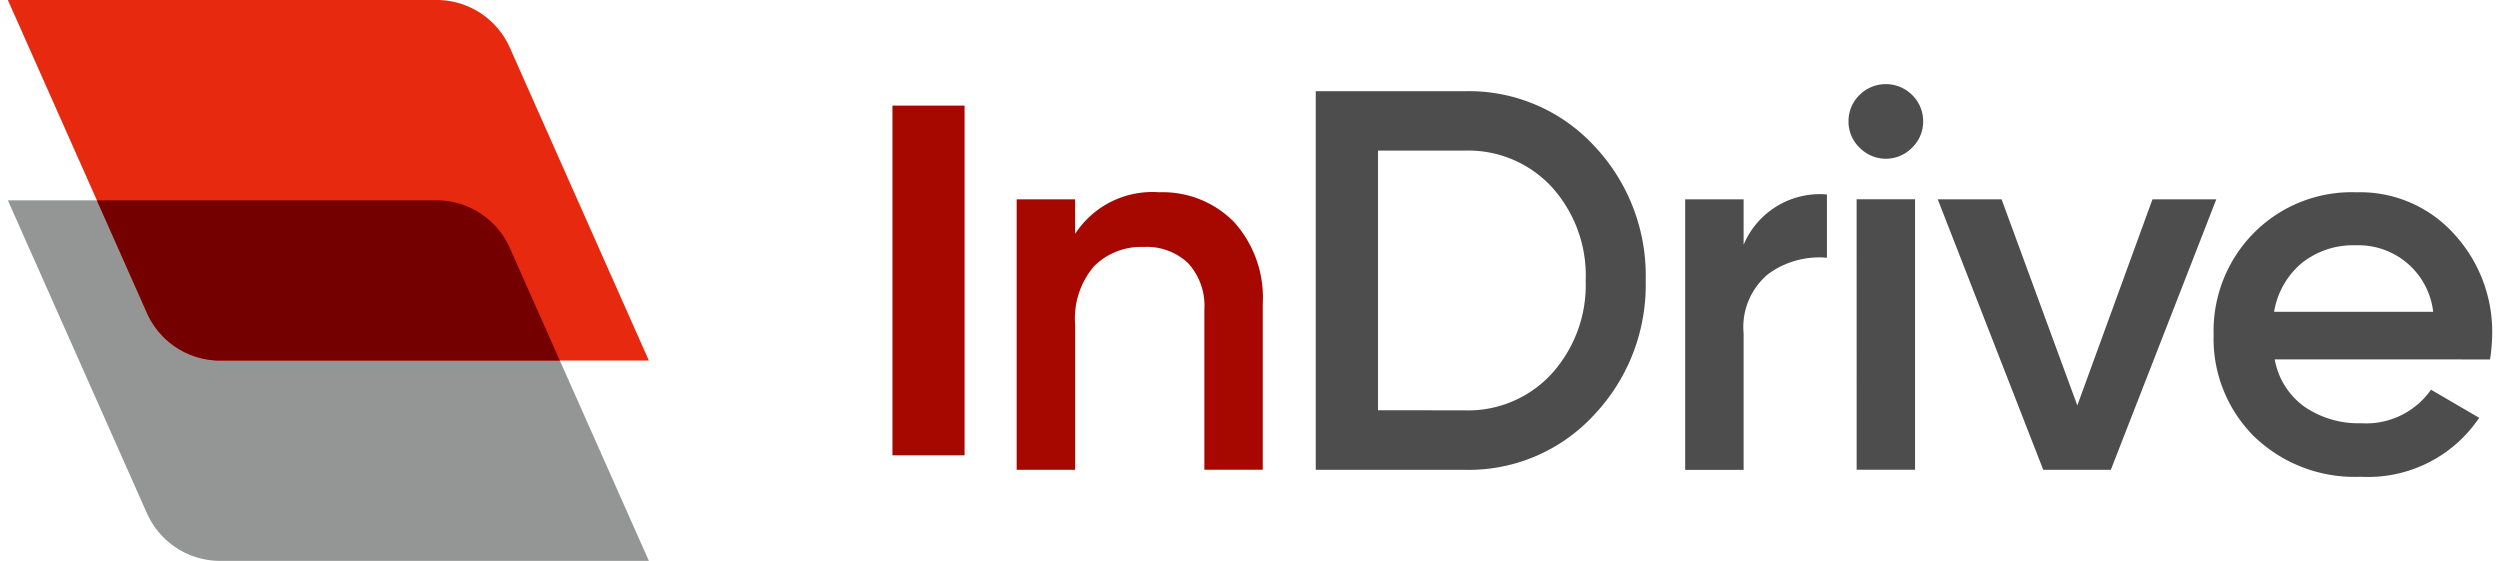 <svg xmlns="http://www.w3.org/2000/svg" xmlns:xlink="http://www.w3.org/1999/xlink" width="156" height="35" viewBox="0 0 156 35">
  <defs>
    <clipPath id="clip-path">
      <rect id="矩形_7243" data-name="矩形 7243" width="155.02" height="35" fill="none"/>
    </clipPath>
  </defs>
  <g id="logo-indrive" transform="translate(-429.51 -173)">
    <rect id="矩形_7245" data-name="矩形 7245" width="156" height="35" transform="translate(429.51 173)" fill="none"/>
    <g id="组_17449" data-name="组 17449" transform="translate(430 173)">
      <path id="路径_38410" data-name="路径 38410" d="M0,0H4.5V21.822H0Z" transform="translate(55.199 6.59)" fill="#a60800"/>
      <g id="组_17448" data-name="组 17448" transform="translate(0 0)">
        <g id="组_17447" data-name="组 17447" clip-path="url(#clip-path)">
          <path id="路径_38399" data-name="路径 38399" d="M54.2,8.64A6.229,6.229,0,0,1,58.895,10.5a7.043,7.043,0,0,1,1.787,5.1V25.953H57.038v-9.99a3.929,3.929,0,0,0-1.014-2.9,3.74,3.74,0,0,0-2.767-1.012,4.158,4.158,0,0,0-3.1,1.2,5.021,5.021,0,0,0-1.182,3.661v9.045H45.326V9.079h3.646v2.158a5.744,5.744,0,0,1,5.23-2.6" transform="translate(17.624 3.359)" fill="#a60800"/>
          <path id="路径_38400" data-name="路径 38400" d="M68.046,4.1A10.653,10.653,0,0,1,76.129,7.5a11.765,11.765,0,0,1,3.223,8.4A11.788,11.788,0,0,1,76.129,24.3a10.632,10.632,0,0,1-8.083,3.425H58.764V4.1Zm0,19.913A7.07,7.07,0,0,0,73.5,21.714a8.257,8.257,0,0,0,2.108-5.807A8.23,8.23,0,0,0,73.5,10.086a7.091,7.091,0,0,0-5.451-2.279h-5.4v16.2Z" transform="translate(22.849 1.592)" fill="#4e4d4d"/>
          <path id="路径_38401" data-name="路径 38401" d="M79.008,11.876a5.16,5.16,0,0,1,5.2-3.139v3.95a5.4,5.4,0,0,0-3.646,1,4.3,4.3,0,0,0-1.553,3.729v8.505H75.362V9.041h3.646Z" transform="translate(29.303 3.397)" fill="#4e4d4d"/>
          <path id="路径_38402" data-name="路径 38402" d="M86.668,7.746a2.287,2.287,0,0,1-3.275,0A2.238,2.238,0,0,1,82.7,6.108a2.27,2.27,0,0,1,.675-1.637,2.324,2.324,0,0,1,3.308,0,2.276,2.276,0,0,1,.675,1.637,2.244,2.244,0,0,1-.692,1.637m-3.46,3.222h3.646V27.843H83.208Z" transform="translate(32.157 1.469)" fill="#4e4d4d"/>
          <path id="路径_38403" data-name="路径 38403" d="M100.108,8.956h3.983l-6.58,16.876H93.292L86.71,8.956h3.983l4.725,12.862Z" transform="translate(33.716 3.482)" fill="#4e4d4d"/>
          <path id="路径_38404" data-name="路径 38404" d="M102.918,19.068a4.628,4.628,0,0,0,1.857,2.954,5.962,5.962,0,0,0,3.543,1.029,4.944,4.944,0,0,0,4.353-2.093l3.005,1.755a8.355,8.355,0,0,1-7.391,3.678,9.028,9.028,0,0,1-6.65-2.512,8.6,8.6,0,0,1-2.53-6.364,8.676,8.676,0,0,1,2.5-6.328,8.585,8.585,0,0,1,6.412-2.547,7.89,7.89,0,0,1,6.091,2.6,9.008,9.008,0,0,1,2.379,6.312,11.4,11.4,0,0,1-.133,1.518Zm-.035-2.969h9.923a4.691,4.691,0,0,0-4.826-4.151A5.134,5.134,0,0,0,104.6,13.06a5.035,5.035,0,0,0-1.721,3.039" transform="translate(38.535 3.359)" fill="#4e4d4d"/>
          <path id="路径_38405" data-name="路径 38405" d="M31.321,11.97,40,31.5H13.251A5,5,0,0,1,8.68,28.532L0,9H26.75a5,5,0,0,1,4.571,2.969" transform="translate(0 3.499)" fill="#949595"/>
          <path id="路径_38406" data-name="路径 38406" d="M31.321,2.969,40,22.5H13.251A5,5,0,0,1,8.68,19.531L0,0H26.75a5,5,0,0,1,4.571,2.969" transform="translate(0 -0.001)" fill="#e7290f"/>
          <path id="路径_38407" data-name="路径 38407" d="M11.694,19a5,5,0,0,1-4.569-2.969L4,9H25.195a5,5,0,0,1,4.569,2.969L32.889,19Z" transform="translate(1.555 3.499)" fill="#740000"/>
        </g>
      </g>
    </g>
  </g>
</svg>
